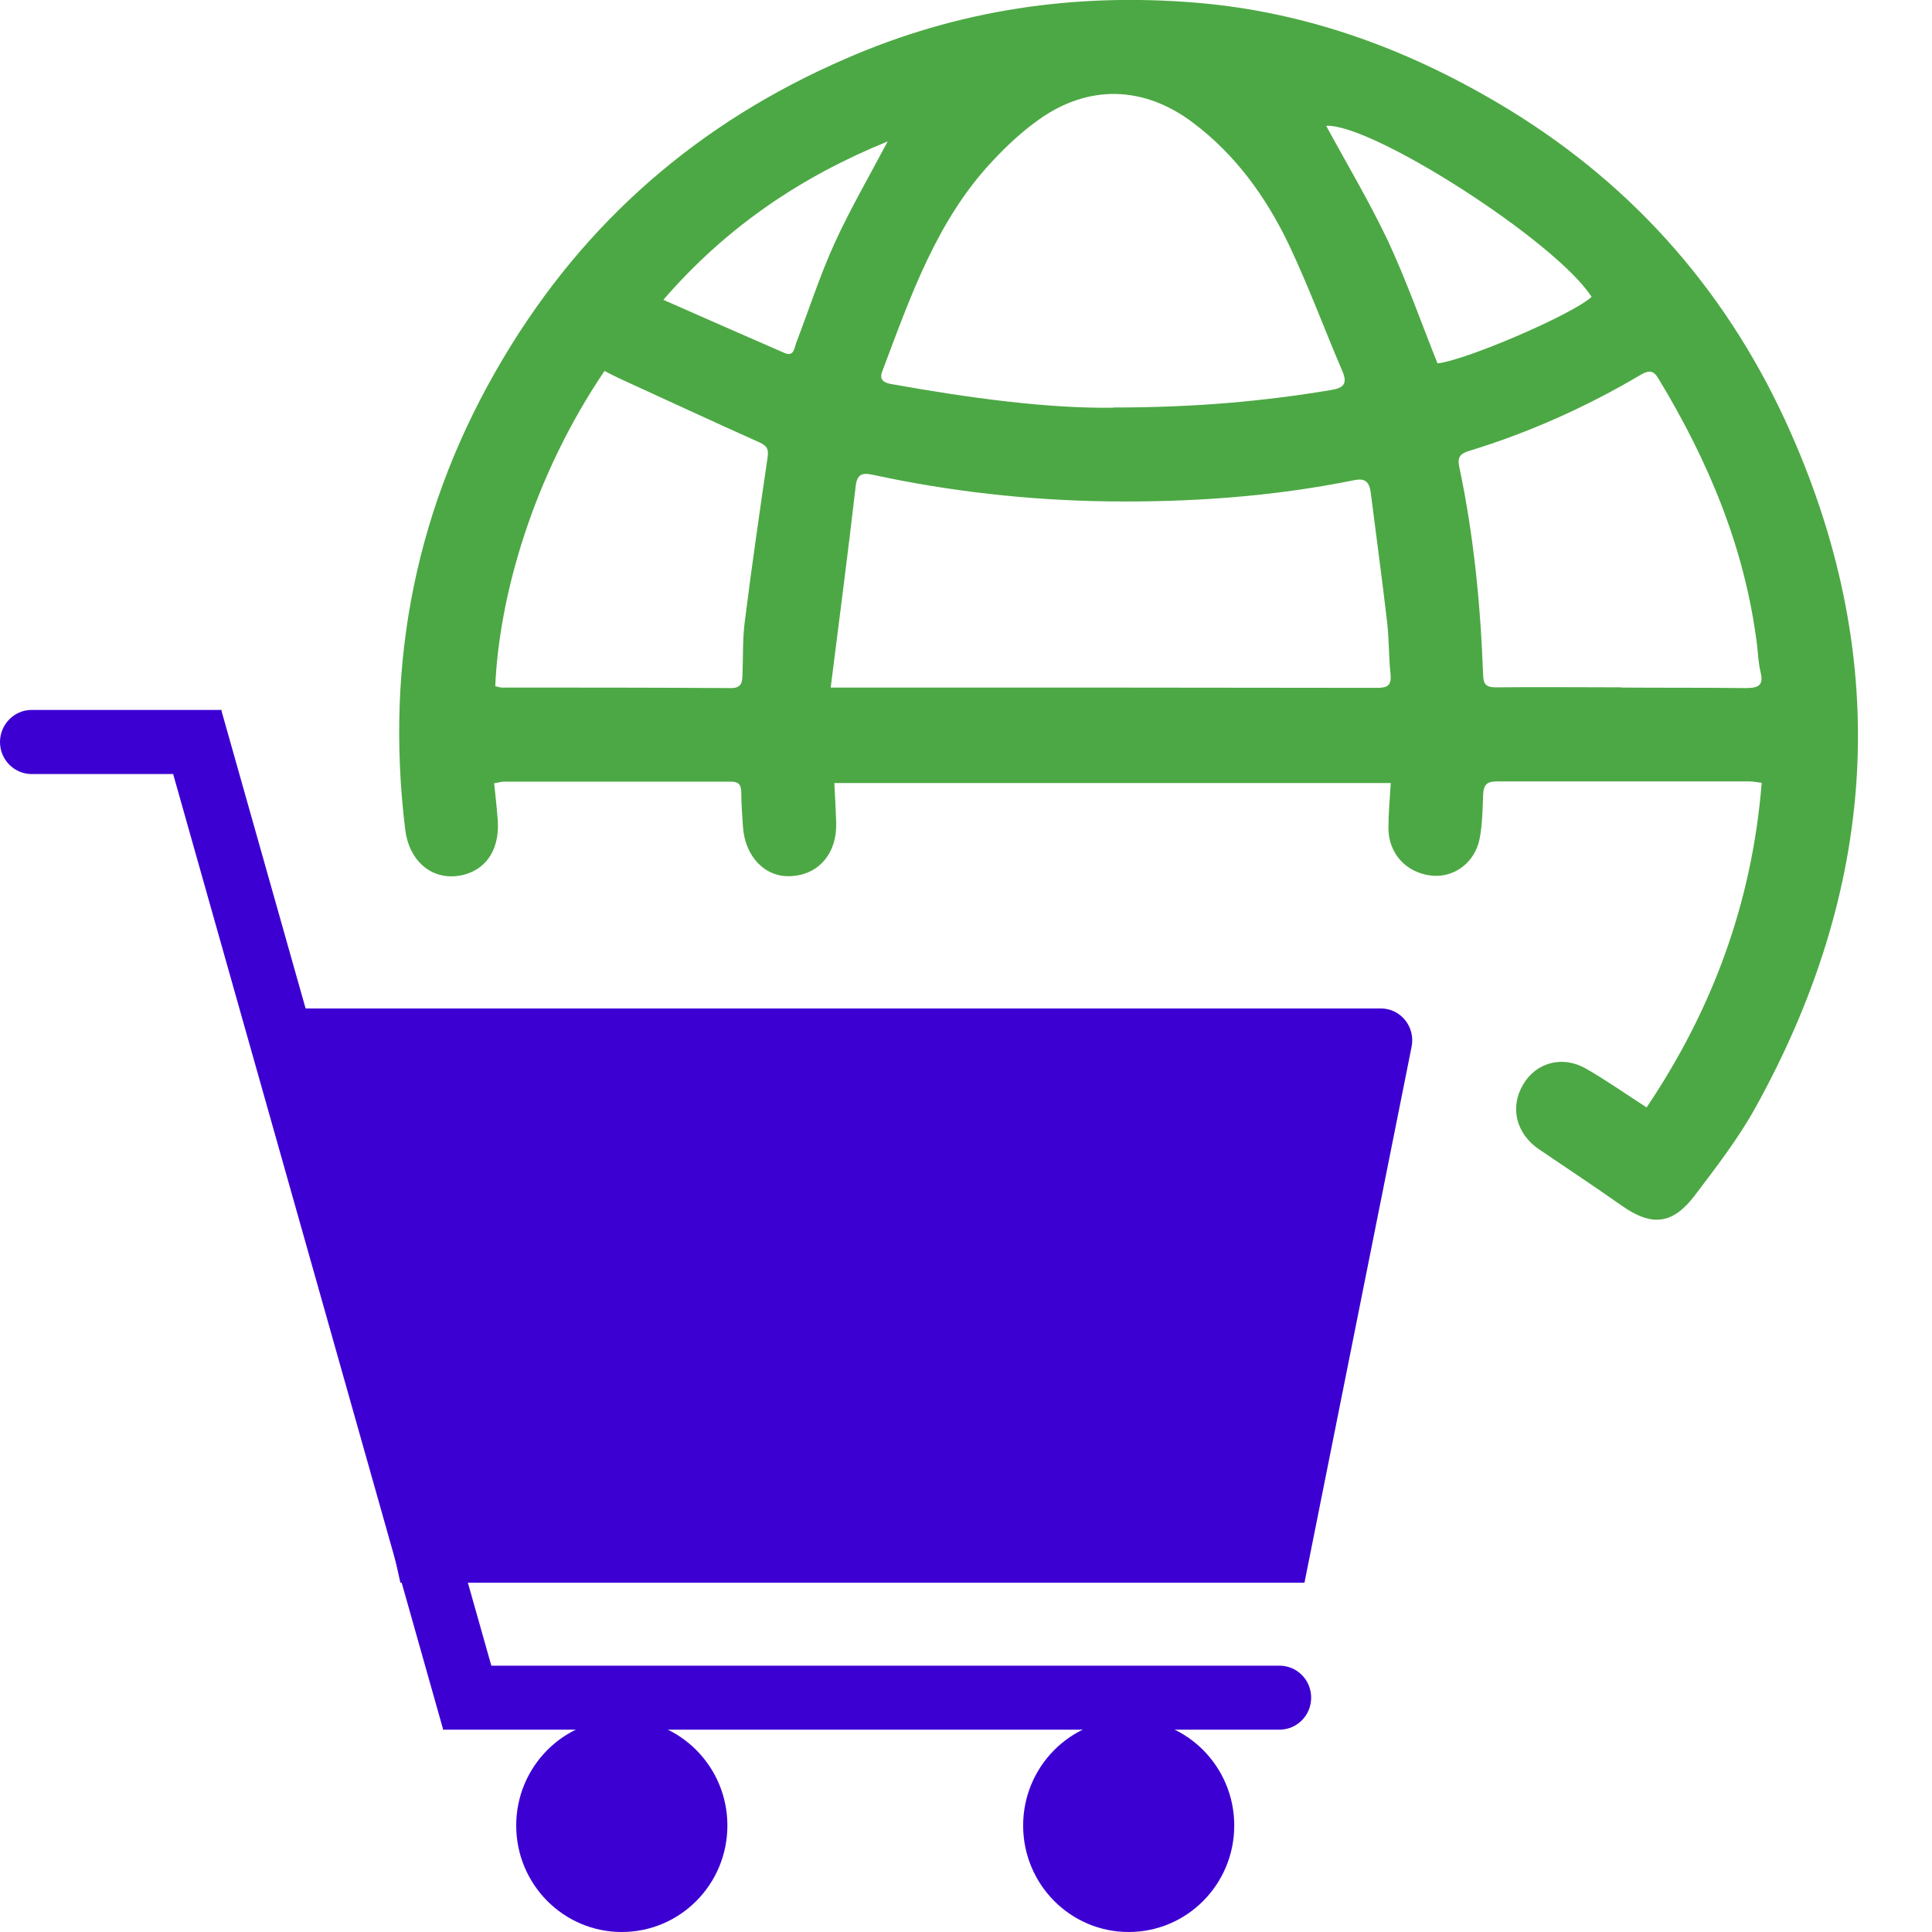 <svg width="26" height="26" viewBox="0 0 26 26" fill="none" xmlns="http://www.w3.org/2000/svg">
<path d="M22.156 14.908C23.043 13.592 23.579 12.15 23.708 10.535C23.65 10.528 23.595 10.516 23.54 10.516C22.407 10.516 21.275 10.516 20.14 10.516C19.998 10.516 19.965 10.572 19.959 10.699C19.952 10.894 19.949 11.092 19.913 11.284C19.848 11.615 19.56 11.822 19.25 11.782C18.918 11.739 18.685 11.482 18.685 11.144C18.685 10.949 18.703 10.755 18.716 10.538H11.228C11.238 10.723 11.247 10.894 11.253 11.061C11.268 11.482 11.02 11.776 10.636 11.791C10.292 11.807 10.022 11.522 9.998 11.12C9.989 10.971 9.976 10.819 9.976 10.671C9.976 10.563 9.946 10.519 9.832 10.519C8.816 10.519 7.801 10.519 6.782 10.519C6.745 10.519 6.708 10.532 6.65 10.541C6.668 10.714 6.687 10.878 6.699 11.045C6.727 11.466 6.506 11.754 6.131 11.791C5.782 11.822 5.502 11.568 5.453 11.163C5.177 8.901 5.604 6.784 6.767 4.831C7.865 2.98 9.406 1.646 11.376 0.792C12.898 0.127 14.472 -0.099 16.104 0.037C17.62 0.164 19.01 0.684 20.308 1.476C22.027 2.528 23.291 3.989 24.104 5.834C25.476 8.941 25.252 11.977 23.616 14.92C23.386 15.332 23.092 15.712 22.806 16.09C22.506 16.483 22.226 16.508 21.821 16.223C21.456 15.966 21.085 15.719 20.713 15.468C20.407 15.261 20.314 14.908 20.496 14.598C20.667 14.301 21.023 14.199 21.339 14.379C21.61 14.533 21.864 14.713 22.162 14.905L22.156 14.908ZM11.176 9.253C11.397 9.253 11.557 9.253 11.719 9.253C13.99 9.253 16.261 9.253 18.532 9.257C18.679 9.257 18.728 9.219 18.713 9.071C18.688 8.839 18.694 8.6 18.667 8.368C18.599 7.786 18.519 7.205 18.446 6.623C18.427 6.487 18.372 6.431 18.225 6.462C17.123 6.685 16.009 6.762 14.889 6.747C13.831 6.731 12.787 6.614 11.753 6.391C11.612 6.36 11.532 6.369 11.514 6.555C11.412 7.44 11.296 8.325 11.179 9.253H11.176ZM14.981 5.484C16.089 5.484 17.003 5.4 17.912 5.249C18.078 5.221 18.139 5.168 18.065 4.995C17.823 4.429 17.608 3.847 17.344 3.29C17.037 2.649 16.626 2.08 16.052 1.649C15.393 1.154 14.65 1.133 13.981 1.609C13.754 1.77 13.548 1.962 13.358 2.166C12.603 2.968 12.253 3.992 11.873 4.998C11.83 5.109 11.891 5.15 11.992 5.168C13.045 5.357 14.101 5.499 14.984 5.487L14.981 5.484ZM21.821 9.253C22.377 9.257 22.935 9.253 23.491 9.26C23.656 9.26 23.739 9.232 23.693 9.043C23.665 8.928 23.659 8.811 23.647 8.693C23.488 7.387 22.993 6.208 22.318 5.094C22.251 4.979 22.186 4.983 22.085 5.041C21.352 5.475 20.581 5.821 19.768 6.069C19.658 6.103 19.612 6.146 19.636 6.273C19.833 7.202 19.925 8.139 19.959 9.086C19.965 9.216 20.005 9.25 20.13 9.25C20.692 9.244 21.257 9.25 21.818 9.25L21.821 9.253ZM6.668 9.235C6.705 9.244 6.73 9.253 6.754 9.253C7.782 9.253 8.81 9.253 9.838 9.26C9.967 9.26 9.989 9.195 9.992 9.093C10.001 8.845 9.992 8.594 10.025 8.35C10.117 7.619 10.222 6.892 10.329 6.162C10.345 6.05 10.329 6.004 10.222 5.954C9.587 5.67 8.955 5.376 8.319 5.085C8.258 5.057 8.197 5.023 8.135 4.992C7.159 6.437 6.717 8.04 6.665 9.232L6.668 9.235ZM21.419 3.995C20.937 3.246 18.461 1.659 17.847 1.693C18.123 2.203 18.427 2.711 18.679 3.243C18.927 3.776 19.124 4.336 19.345 4.89C19.704 4.856 21.137 4.246 21.416 3.998L21.419 3.995ZM8.927 4.035C9.488 4.283 10.019 4.515 10.55 4.747C10.682 4.806 10.685 4.698 10.713 4.62C10.885 4.172 11.032 3.711 11.231 3.274C11.443 2.81 11.701 2.367 11.946 1.903C10.79 2.374 9.783 3.045 8.927 4.035Z" fill="#4CA844"/>
<path d="M3.676 13.571H18.58C18.85 13.571 19.049 13.818 18.997 14.085L17.555 21.299H5.388L3.676 13.571Z" fill="#3D00D3"/>
<path d="M8.368 26C9.153 26 9.789 25.359 9.789 24.567C9.789 23.776 9.153 23.134 8.368 23.134C7.583 23.134 6.947 23.776 6.947 24.567C6.947 25.359 7.583 26 8.368 26Z" fill="#3D00D3"/>
<path d="M15.189 26C15.974 26 16.61 25.359 16.61 24.567C16.61 23.776 15.974 23.134 15.189 23.134C14.405 23.134 13.769 23.776 13.769 24.567C13.769 25.359 14.405 26 15.189 26Z" fill="#3D00D3"/>
<path d="M5.966 22.416H17.218C17.455 22.416 17.645 22.608 17.645 22.846C17.645 23.085 17.455 23.277 17.218 23.277H5.966V22.413V22.416Z" fill="#3D00D3"/>
<path d="M0.427 9.554H2.977V10.417H0.427C0.19 10.417 0 10.222 0 9.987C0 9.749 0.19 9.554 0.427 9.554Z" fill="#3D00D3"/>
<path d="M6.789 23.042L2.977 9.553L2.153 9.79L5.965 23.279L6.789 23.042Z" fill="#3D00D3"/>
</svg>
